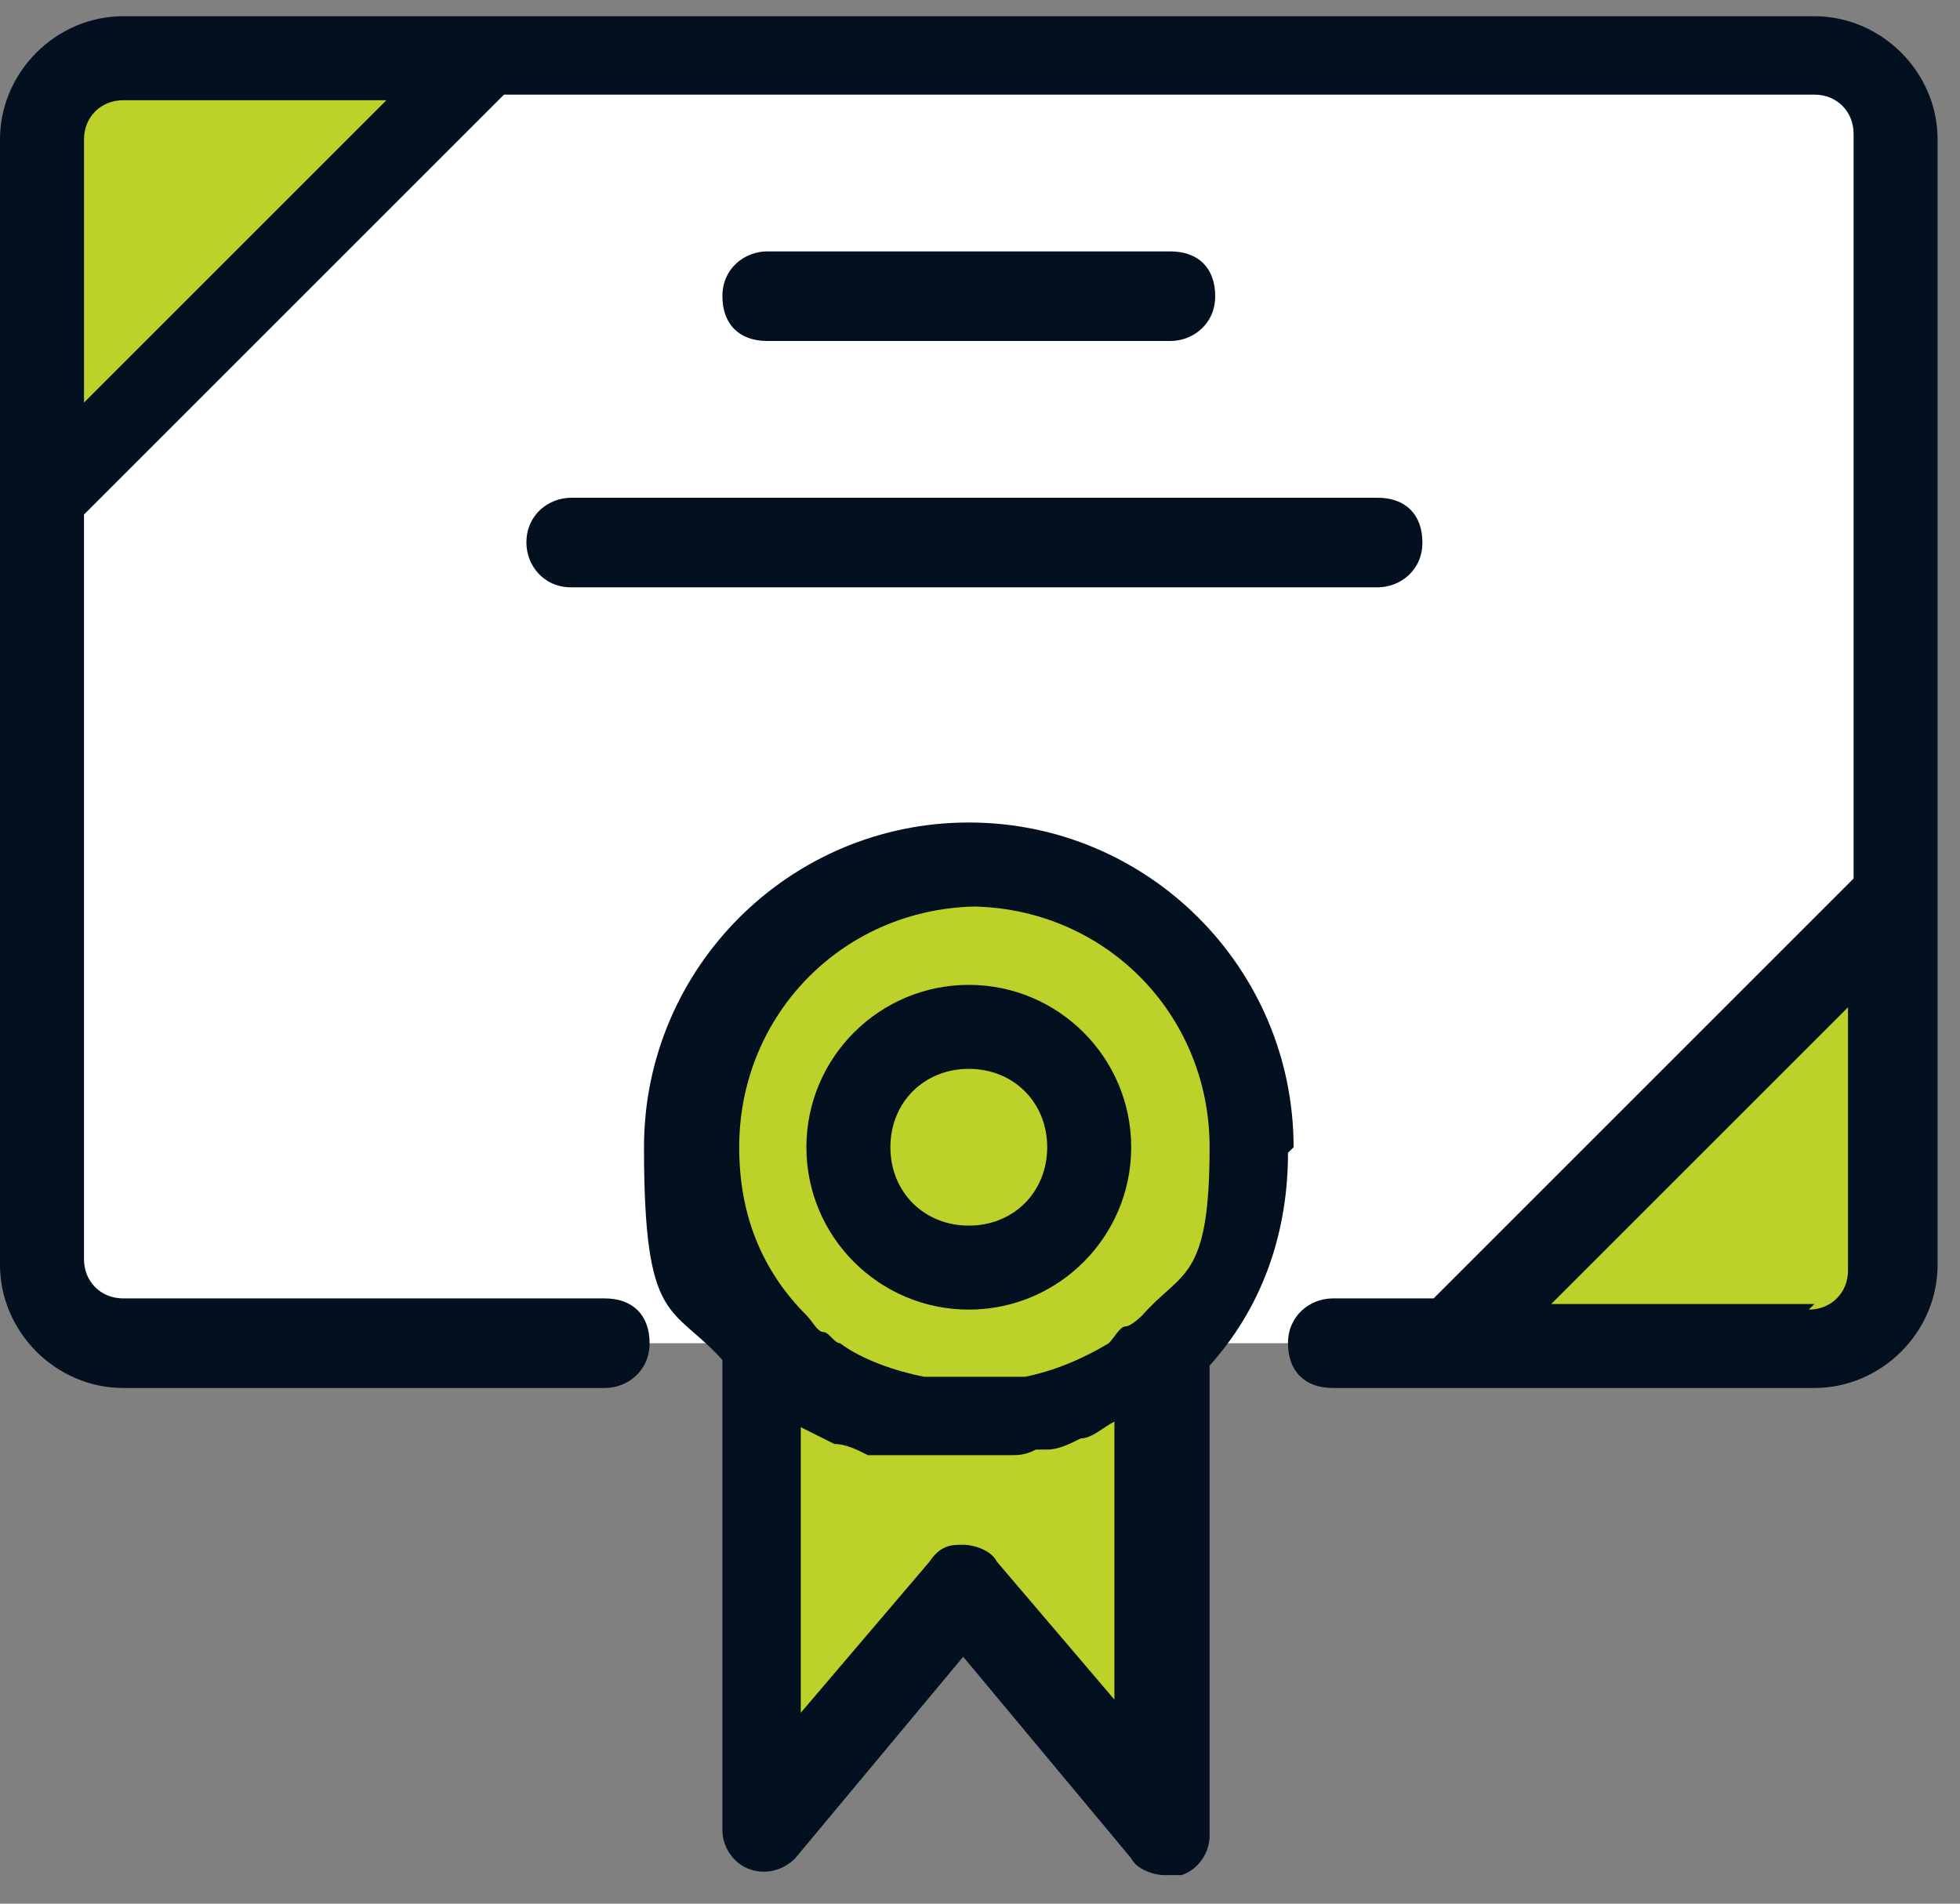 <svg width="35" height="34" viewBox="0 0 35 34" fill="none" xmlns="http://www.w3.org/2000/svg">
<rect x="0" y="0" width="35" height="34" fill="#808080" stroke="none"/>
<path d="M33.8 2.49C33.8 1.69 33.2 1.09 32.4 1.09H2.2C1.4 1.09 0.8 1.69 0.8 2.49V22.59C0.8 23.39 1.4 23.99 2.2 23.99H32.4C33.2 23.99 33.8 23.39 33.8 22.59V2.49Z" fill="white"/>
<path d="M0.8 2.49V8.99L8.7 1.09H2.2C1.4 1.09 0.8 1.69 0.8 2.49Z" fill="#BCD12A"/>
<path d="M25.9 24.09H32.4C33.2 24.09 33.8 23.49 33.8 22.69V16.19L25.9 24.09Z" fill="#BCD12A"/>
<path d="M17.3 15.49C14.5 15.49 12.3 17.79 12.3 20.49C12.3 23.19 12.9 23.09 13.8 23.99V32.69L17.4 28.39L21 32.69V23.99C21.9 23.09 22.5 21.79 22.5 20.49C22.5 17.69 20.2 15.49 17.5 15.49H17.3Z" fill="#BCD12A"/>
<path d="M32.4 0.29H2.2C1 0.29 0 1.29 0 2.49V22.59C0 23.79 1 24.79 2.2 24.79H10.8C11.2 24.79 11.6 24.49 11.6 23.99C11.6 23.49 11.3 23.19 10.8 23.19H2.2C1.8 23.19 1.5 22.89 1.5 22.49V9.19L9 1.69H32.4C32.8 1.69 33.1 1.99 33.1 2.39V15.69L25.6 23.19H23.8C23.4 23.19 23 23.49 23 23.99C23 24.49 23.3 24.79 23.8 24.79H32.4C33.6 24.79 34.6 23.79 34.6 22.59V2.49C34.6 1.29 33.6 0.29 32.4 0.29ZM1.5 7.19V2.49C1.5 2.09 1.8 1.79 2.2 1.79H6.9L1.5 7.19ZM32.4 23.29H27.7L33 17.99V22.69C33 23.09 32.7 23.39 32.3 23.39L32.4 23.29Z" fill="#031020"/>
<path d="M23.1 20.49C23.1 17.29 20.5 14.69 17.3 14.69C14.1 14.69 11.5 17.29 11.5 20.49C11.5 23.69 12 23.29 12.9 24.29V32.69C12.9 32.99 13.1 33.29 13.4 33.39C13.7 33.49 14 33.39 14.2 33.19L17.2 29.59L20.2 33.19C20.3 33.39 20.6 33.49 20.8 33.49C21 33.49 21 33.49 21.1 33.49C21.4 33.39 21.6 33.09 21.6 32.79V24.39C22.5 23.39 23 22.09 23 20.59L23.1 20.49ZM17.3 16.19C19.7 16.19 21.6 18.09 21.6 20.49C21.6 22.89 21.1 22.69 20.4 23.49C20.4 23.49 20.2 23.69 20.1 23.69C20 23.69 19.9 23.89 19.8 23.99C19.3 24.29 18.8 24.49 18.3 24.59C18 24.59 17.7 24.59 17.4 24.59C17.1 24.59 16.8 24.59 16.5 24.59C16 24.49 15.4 24.29 15 23.99C14.9 23.99 14.8 23.79 14.7 23.79C14.6 23.79 14.5 23.59 14.4 23.49C13.6 22.69 13.2 21.69 13.2 20.49C13.2 18.09 15.1 16.19 17.5 16.19H17.3ZM20.1 30.59L17.8 27.89C17.7 27.69 17.4 27.59 17.2 27.59C17 27.59 16.8 27.59 16.6 27.89L14.3 30.59V25.49C14.5 25.59 14.7 25.69 14.9 25.79C15.1 25.79 15.3 25.89 15.5 25.99C15.5 25.99 15.6 25.99 15.7 25.99C15.9 25.99 16 25.99 16.2 25.99C16.2 25.99 16.3 25.99 16.4 25.99C16.6 25.99 16.8 25.99 17.1 25.99C17.3 25.99 17.5 25.99 17.8 25.99C17.8 25.99 17.9 25.99 18 25.99C18.2 25.99 18.3 25.99 18.5 25.89C18.5 25.89 18.6 25.89 18.7 25.89C18.9 25.89 19.1 25.79 19.3 25.69C19.5 25.69 19.7 25.49 19.9 25.39V30.49L20.1 30.59Z" fill="#031020"/>
<path d="M17.3 23.39C18.9 23.39 20.2 22.09 20.2 20.49C20.2 18.89 18.9 17.59 17.3 17.59C15.7 17.59 14.4 18.89 14.4 20.49C14.4 22.09 15.7 23.39 17.3 23.39ZM17.3 19.09C18.1 19.09 18.7 19.69 18.7 20.49C18.7 21.29 18.1 21.89 17.3 21.89C16.5 21.89 15.9 21.29 15.9 20.49C15.9 19.69 16.5 19.09 17.3 19.09Z" fill="#031020"/>
<path d="M20.9 6.09C21.3 6.09 21.7 5.79 21.7 5.29C21.7 4.79 21.4 4.49 20.9 4.49H13.7C13.3 4.49 12.9 4.79 12.9 5.29C12.9 5.79 13.2 6.09 13.7 6.09H20.9Z" fill="#031020"/>
<path d="M9.4 9.69C9.4 10.09 9.7 10.49 10.2 10.49H24.6C25 10.49 25.4 10.19 25.4 9.69C25.4 9.19 25.1 8.89 24.6 8.89H10.2C9.8 8.89 9.4 9.19 9.4 9.69Z" fill="#031020"/>
</svg>
